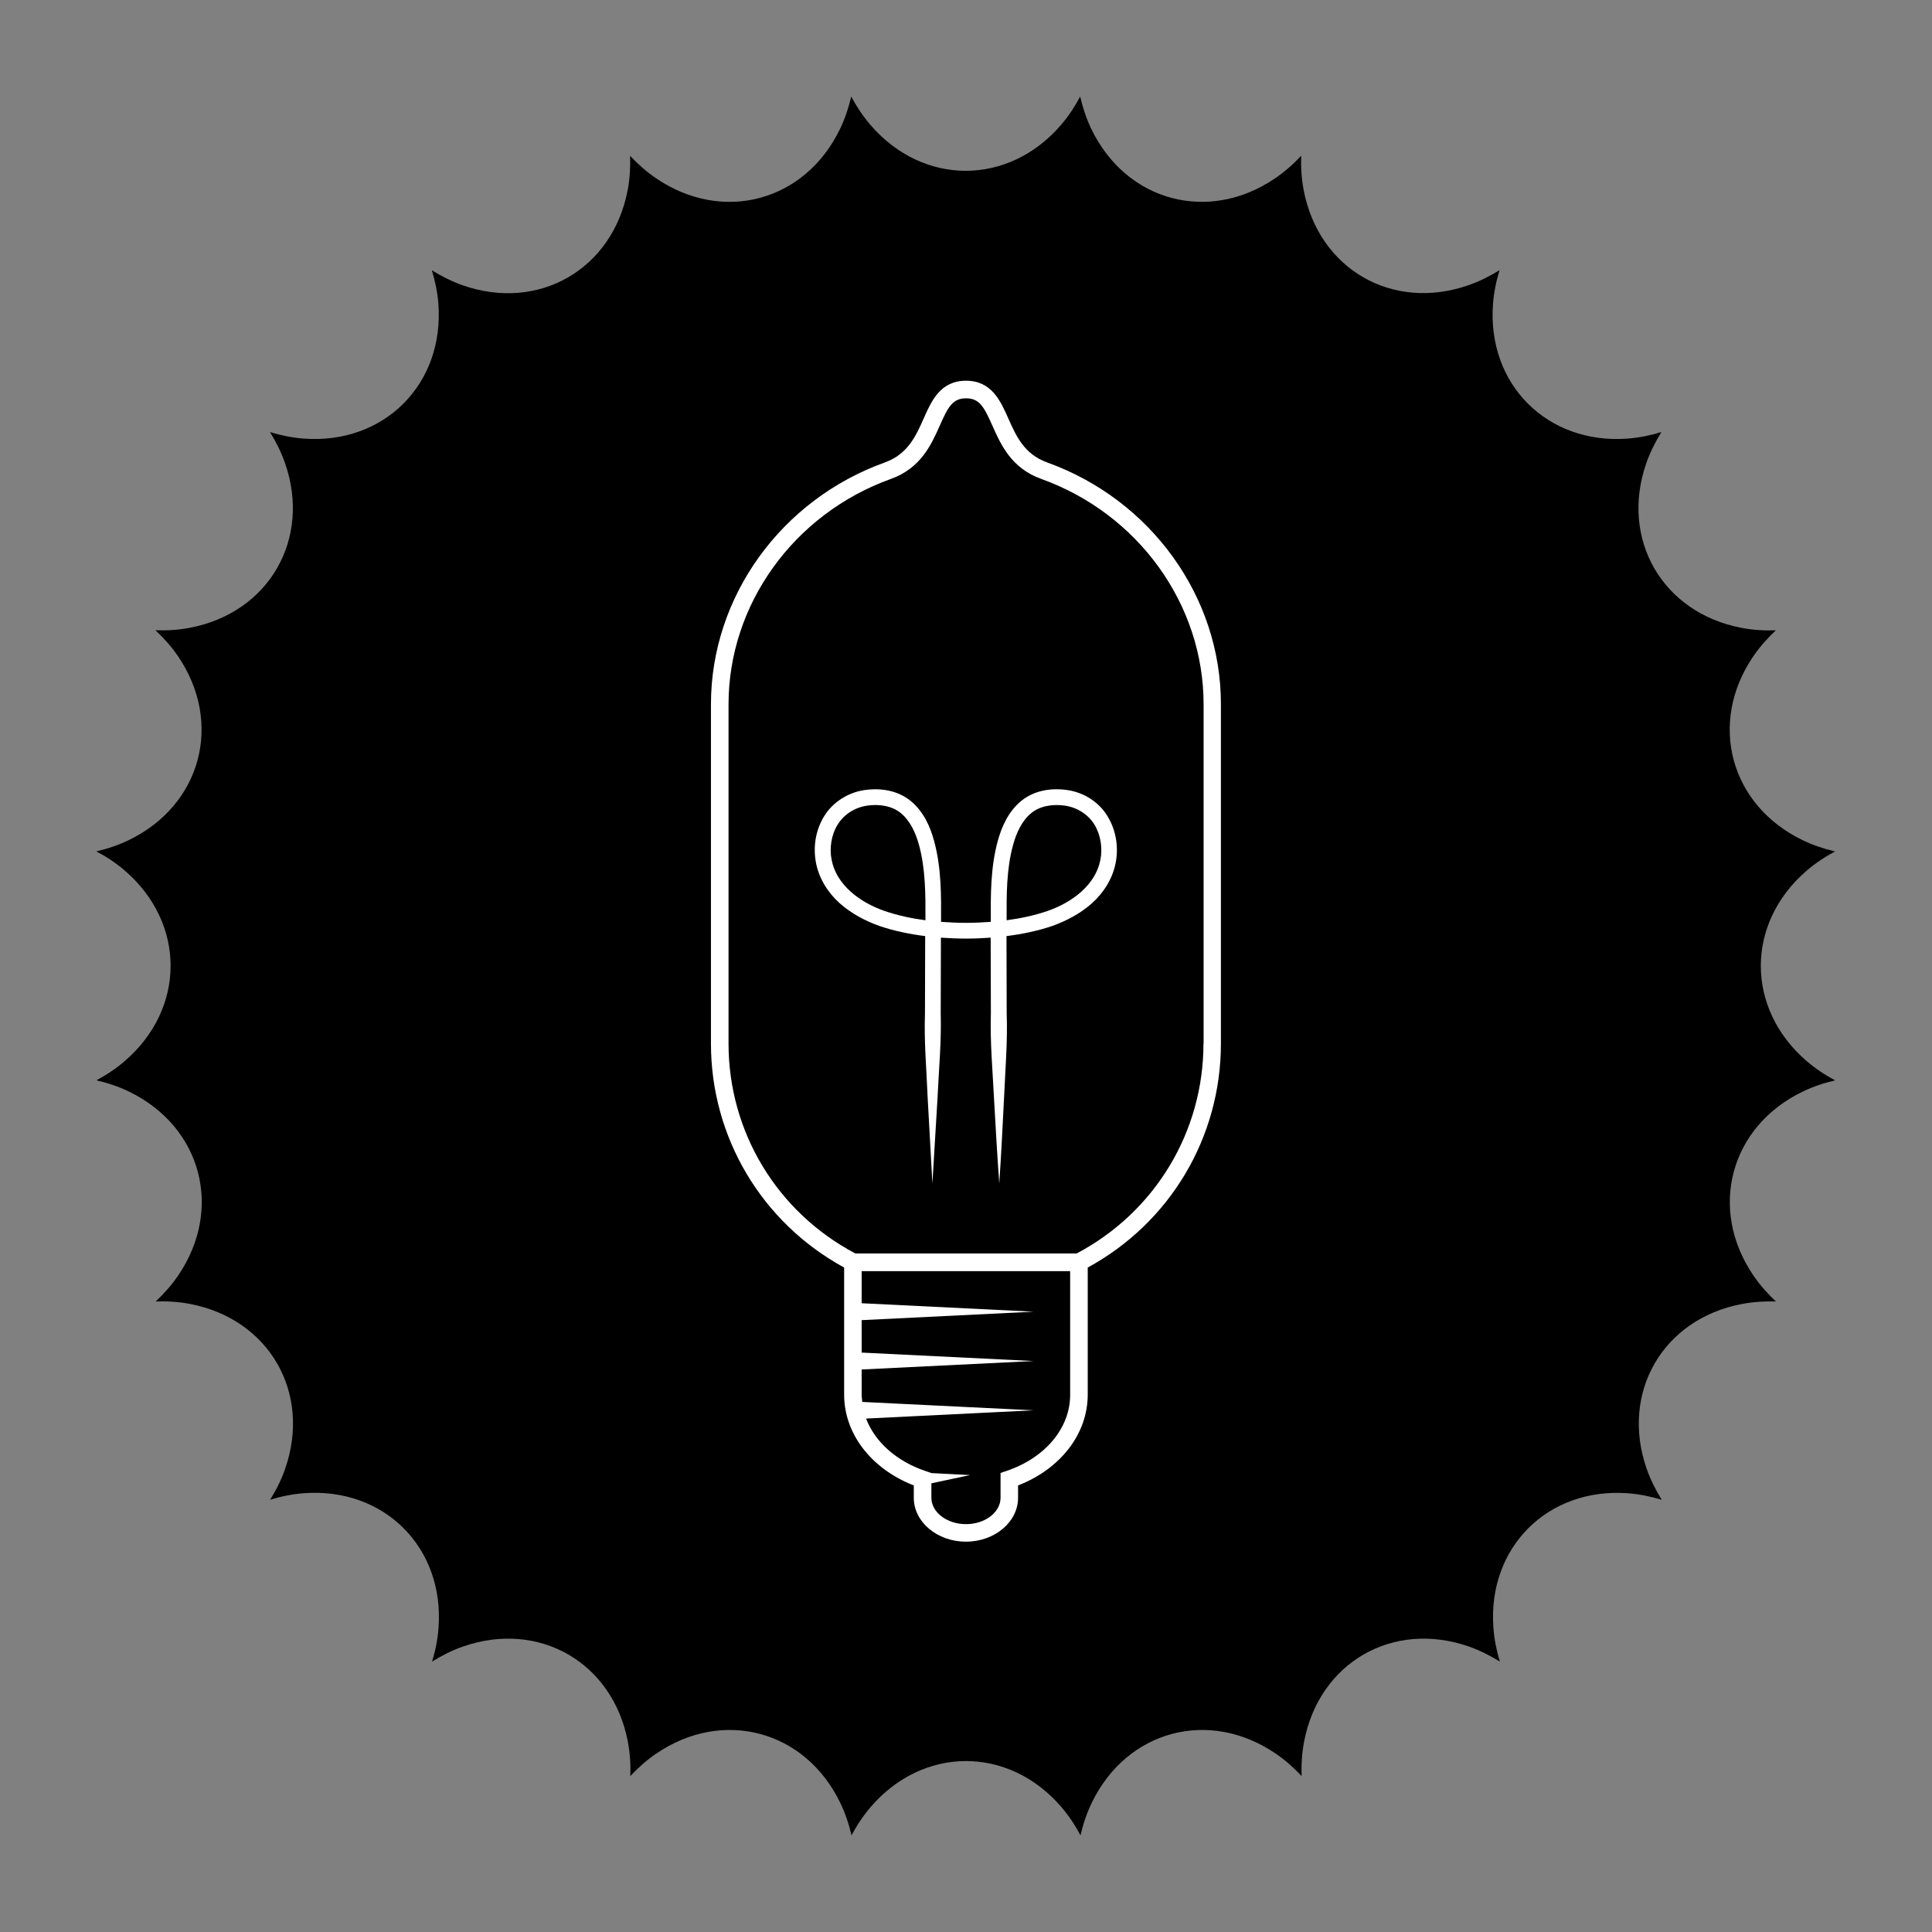 <?xml version="1.0" encoding="UTF-8"?> <svg xmlns="http://www.w3.org/2000/svg" xmlns:xlink="http://www.w3.org/1999/xlink" version="1.1" id="Calque_1" x="0px" y="0px" viewBox="0 0 283.46 283.46" style="enable-background:new 0 0 283.46 283.46;" xml:space="preserve"><rect x="0" y="0" width="283.46" height="283.46" fill="#808080" stroke="none"/> <style type="text/css"> .st0{fill:#FFFFFF;} </style> <g> <path d="M255.56,191.32c-11.61,2.2-17.86,13.03-13.96,24.19c0.56,1.6,1.32,3.11,2.21,4.54c-1.61-0.49-3.26-0.83-4.95-0.96 c-11.79-0.88-20.63,7.97-19.75,19.75c0.13,1.69,0.46,3.35,0.95,4.95c-1.43-0.89-2.93-1.64-4.54-2.21 c-11.16-3.9-21.99,2.35-24.19,13.97c-0.32,1.67-0.42,3.35-0.36,5.03c-1.15-1.23-2.41-2.35-3.81-3.3 c-9.77-6.66-21.85-3.42-26.98,7.23c-0.74,1.53-1.27,3.13-1.65,4.77c-0.79-1.48-1.72-2.89-2.83-4.18c-7.72-8.96-20.22-8.96-27.94,0 c-1.11,1.29-2.04,2.7-2.83,4.18c-0.38-1.64-0.91-3.24-1.65-4.77c-5.13-10.65-17.21-13.89-26.99-7.23c-1.4,0.95-2.66,2.08-3.81,3.3 c0.06-1.68-0.04-3.36-0.36-5.03c-2.21-11.62-13.03-17.87-24.2-13.97c-1.6,0.56-3.11,1.32-4.53,2.21c0.49-1.6,0.83-3.26,0.95-4.95 c0.88-11.79-7.97-20.63-19.76-19.76c-1.69,0.13-3.35,0.47-4.95,0.96c0.89-1.42,1.65-2.93,2.2-4.53c3.9-11.16-2.35-21.99-13.96-24.2 c-1.67-0.32-3.35-0.42-5.03-0.36c1.23-1.15,2.35-2.41,3.3-3.81c6.66-9.77,3.42-21.85-7.23-26.99c-1.53-0.74-3.13-1.27-4.77-1.65 c1.48-0.79,2.89-1.72,4.17-2.83c8.96-7.72,8.96-20.22,0-27.94c-1.29-1.11-2.7-2.04-4.18-2.82c1.64-0.38,3.24-0.91,4.76-1.65 c10.64-5.13,13.88-17.21,7.23-26.98c-0.96-1.4-2.08-2.66-3.31-3.81c1.68,0.06,3.36-0.04,5.03-0.36 c11.61-2.2,17.87-13.03,13.97-24.19c-0.56-1.6-1.32-3.11-2.2-4.53c1.6,0.49,3.26,0.83,4.95,0.96c11.78,0.88,20.63-7.97,19.76-19.75 c-0.13-1.69-0.47-3.35-0.96-4.95c1.42,0.89,2.93,1.64,4.53,2.21c11.16,3.9,21.99-2.35,24.2-13.97c0.32-1.67,0.41-3.35,0.36-5.03 c1.15,1.23,2.41,2.35,3.81,3.3c9.77,6.65,21.85,3.42,26.98-7.23c0.74-1.53,1.27-3.13,1.65-4.77c0.79,1.48,1.72,2.89,2.83,4.18 c7.72,8.96,20.22,8.96,27.94,0c1.11-1.28,2.03-2.69,2.82-4.17c0.38,1.63,0.91,3.24,1.64,4.76c5.14,10.65,17.21,13.88,26.98,7.22 c1.4-0.96,2.67-2.08,3.81-3.3c-0.06,1.68,0.04,3.37,0.36,5.03c2.21,11.62,13.03,17.86,24.2,13.96c1.6-0.56,3.11-1.32,4.54-2.2 c-0.49,1.61-0.83,3.26-0.96,4.96c-0.88,11.79,7.97,20.63,19.76,19.75c1.69-0.13,3.35-0.47,4.95-0.96 c-0.89,1.43-1.64,2.94-2.21,4.54c-3.9,11.16,2.36,21.99,13.97,24.19c1.67,0.32,3.36,0.42,5.03,0.36c-1.23,1.15-2.35,2.41-3.31,3.81 c-6.66,9.77-3.41,21.85,7.24,26.98c1.53,0.74,3.13,1.27,4.76,1.65c-1.48,0.79-2.89,1.72-4.18,2.83 c-8.96,7.72-8.95,20.22,0.01,27.93c1.29,1.11,2.7,2.04,4.18,2.83c-1.64,0.38-3.24,0.91-4.77,1.65 c-10.65,5.14-13.88,17.21-7.22,26.98c0.95,1.4,2.07,2.66,3.3,3.81C258.92,190.9,257.23,191,255.56,191.32z"></path> <g> <path class="st0" d="M156.68,115.93c-2.29-0.36-4.85-0.03-6.84,1.57c-1.92,1.59-2.88,3.81-3.46,5.92 c-1.07,3.96-1.03,7.98-1.01,11.83c-1.21,0.09-2.43,0.15-3.65,0.15c-1.22,0-2.44-0.06-3.65-0.15c0.02-3.85,0.06-7.87-1.01-11.83 c-0.57-2.11-1.53-4.33-3.46-5.92c-1.98-1.6-4.55-1.92-6.84-1.57c-2.35,0.36-4.6,1.77-5.86,3.85c-1.26,2.09-1.63,4.52-1.17,6.86 c0.46,2.33,1.8,4.4,3.5,5.91c1.71,1.51,3.72,2.56,5.78,3.3c2.21,0.75,4.47,1.21,6.73,1.49l-0.03,11.3 c-0.15,4.16,0.23,8.33,0.4,12.5l0.69,12.5l0.75-12.49c0.19-4.17,0.59-8.33,0.47-12.5l0.03-11.08c1.22,0.08,2.44,0.14,3.65,0.14 c1.21,0,2.43-0.05,3.65-0.14l0.03,11.08c-0.13,4.17,0.25,8.33,0.46,12.5c0.23,4.17,0.47,8.33,0.77,12.49 c0.28-4.17,0.49-8.33,0.7-12.5c0.18-4.17,0.54-8.33,0.39-12.5l-0.03-11.3c2.27-0.28,4.52-0.74,6.73-1.49 c2.06-0.74,4.07-1.79,5.78-3.3c1.7-1.51,3.04-3.58,3.5-5.91c0.46-2.34,0.09-4.76-1.17-6.86 C161.28,117.7,159.03,116.28,156.68,115.93z M122.02,126.18c-0.36-1.73-0.04-3.72,0.87-5.18c0.91-1.5,2.5-2.51,4.27-2.79 c1.78-0.28,3.72,0.01,5.01,1.09c1.33,1.09,2.18,2.85,2.68,4.73c0.94,3.47,0.95,7.19,0.93,10.99c-2.04-0.27-4.05-0.7-5.96-1.35 C126.13,132.4,122.73,129.82,122.02,126.18z M161.44,126.18c-0.7,3.63-4.1,6.22-7.79,7.49c-1.91,0.65-3.92,1.08-5.96,1.35 c-0.02-3.79-0.02-7.51,0.93-10.99c0.5-1.88,1.35-3.65,2.68-4.73c1.29-1.08,3.22-1.36,5.01-1.09c1.77,0.28,3.36,1.29,4.27,2.79 C161.48,122.46,161.8,124.45,161.44,126.18z"></path> <path class="st0" d="M153.64,67.85c-3.37-1.21-4.55-3.87-5.7-6.45c-1.15-2.6-2.46-5.54-6.21-5.54c-3.75,0-5.06,2.94-6.21,5.54 c-1.14,2.57-2.33,5.24-5.7,6.45c-15.26,5.49-25.51,19.75-25.51,35.48v49.79c0,13.76,7.47,26.27,19.54,32.85v18.65 c0,5.74,3.98,10.89,10.22,13.32v1.81c0,3.55,3.43,6.44,7.65,6.44c4.22,0,7.65-2.89,7.65-6.44v-1.81 c6.24-2.43,10.22-7.57,10.22-13.32v-18.65c12.08-6.57,19.54-19.09,19.54-32.85v-49.79C179.15,87.6,168.9,73.34,153.64,67.85z M147.68,215.81l-0.88,0.3v3.64c0,2.14-2.28,3.87-5.07,3.87c-2.8,0-5.08-1.74-5.08-3.87v-2.12l5.68-1.21l-5.68-0.29v-0.01 l-0.88-0.3c-4.27-1.44-7.41-4.29-8.7-7.69l24.57-1.21l-25.12-1.23c-0.04-0.35-0.1-0.7-0.1-1.06v-3.7l25.22-1.24l-25.22-1.24v-4.76 l25.22-1.24l-25.22-1.24v-4.71h30.59v18.13C157.03,209.5,153.36,213.9,147.68,215.81z M176.57,153.12 c0,12.96-7.13,24.73-18.61,30.79H125.5c-11.48-6.06-18.61-17.82-18.61-30.79v-49.79c0-14.65,9.57-27.94,23.81-33.06 c4.41-1.58,5.94-5.04,7.18-7.82c1.2-2.71,1.87-4.01,3.86-4.01c1.99,0,2.65,1.3,3.86,4.01c1.24,2.78,2.77,6.24,7.18,7.82 c14.24,5.12,23.81,18.41,23.81,33.06V153.12z"></path> </g> </g> </svg> 